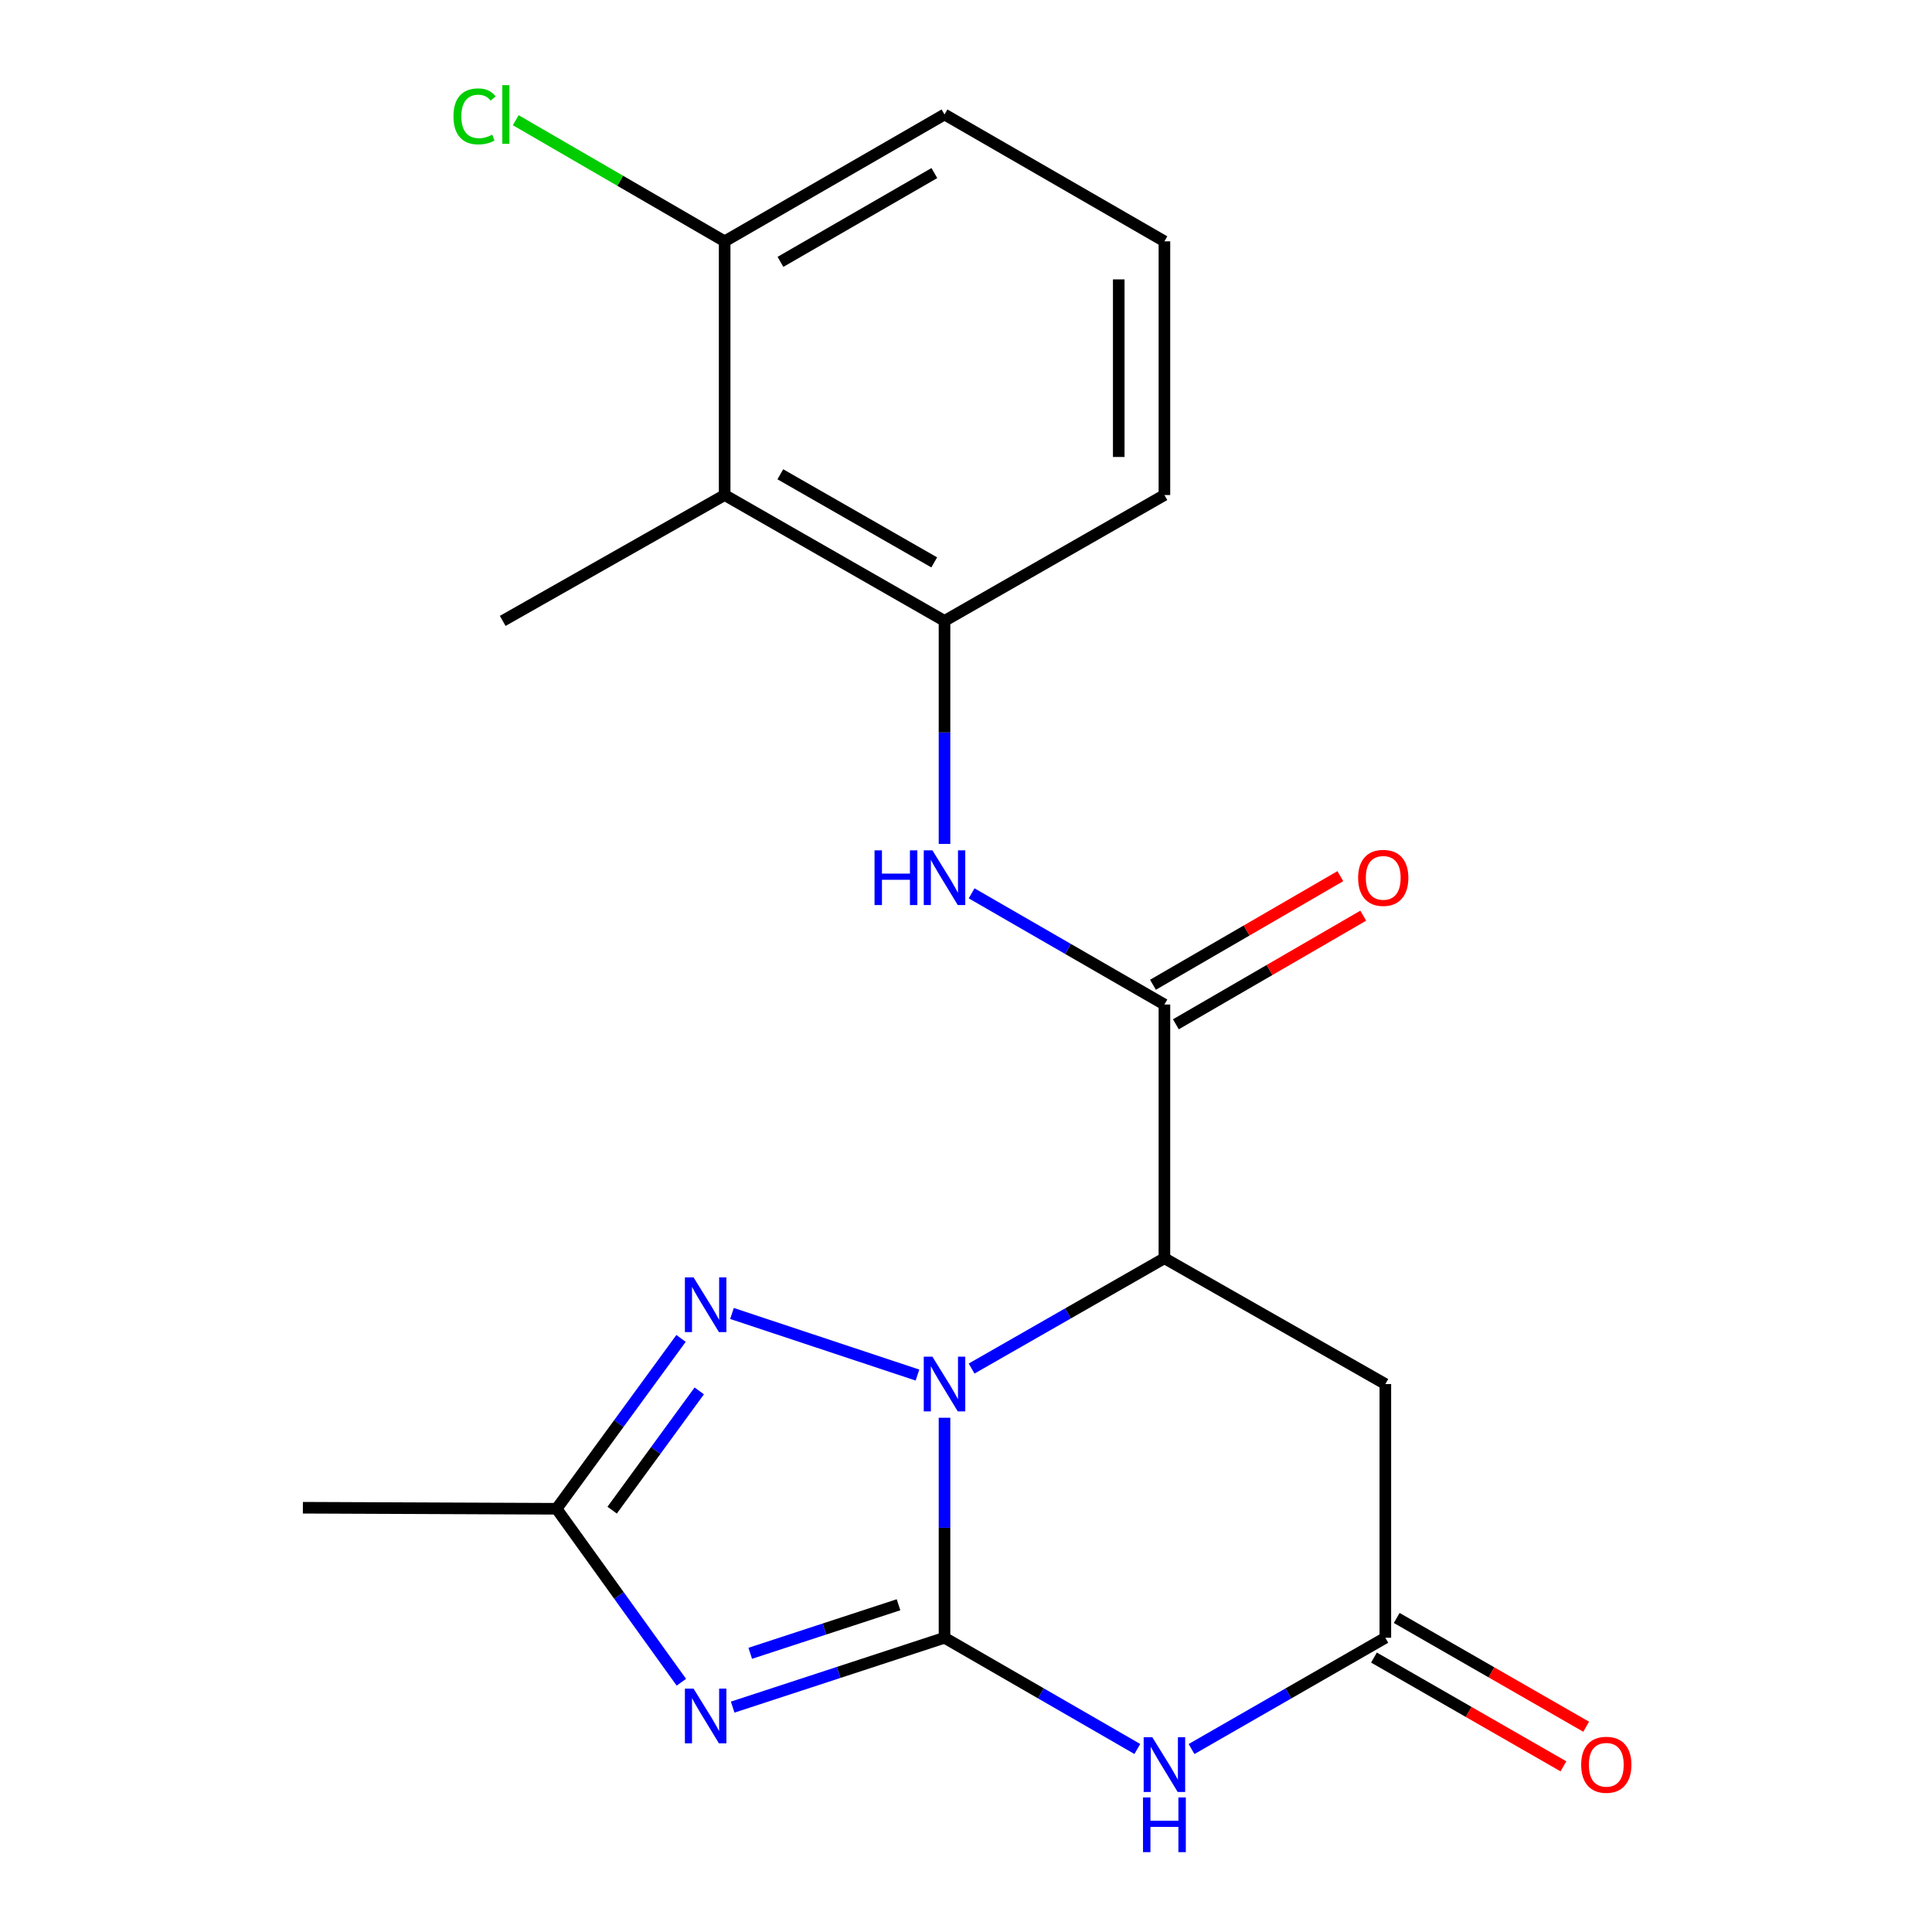 <?xml version='1.0' encoding='iso-8859-1'?>
<svg version='1.1' baseProfile='full'
              xmlns='http://www.w3.org/2000/svg'
                      xmlns:rdkit='http://www.rdkit.org/xml'
                      xmlns:xlink='http://www.w3.org/1999/xlink'
                  xml:space='preserve'
width='1000px' height='1000px' viewBox='0 0 1000 1000'>
<!-- END OF HEADER -->
<rect style='opacity:1.0;fill:#FFFFFF;stroke:none' width='1000' height='1000' x='0' y='0'> </rect>
<path class='bond-0' d='M 488.878,847.702 L 488.878,790.764' style='fill:none;fill-rule:evenodd;stroke:#000000;stroke-width:6px;stroke-linecap:butt;stroke-linejoin:miter;stroke-opacity:1' />
<path class='bond-0' d='M 488.878,790.764 L 488.878,733.826' style='fill:none;fill-rule:evenodd;stroke:#0000FF;stroke-width:6px;stroke-linecap:butt;stroke-linejoin:miter;stroke-opacity:1' />
<path class='bond-1' d='M 488.878,847.702 L 434.056,865.652' style='fill:none;fill-rule:evenodd;stroke:#000000;stroke-width:6px;stroke-linecap:butt;stroke-linejoin:miter;stroke-opacity:1' />
<path class='bond-1' d='M 434.056,865.652 L 379.235,883.601' style='fill:none;fill-rule:evenodd;stroke:#0000FF;stroke-width:6px;stroke-linecap:butt;stroke-linejoin:miter;stroke-opacity:1' />
<path class='bond-1' d='M 465.075,830.618 L 426.7,843.183' style='fill:none;fill-rule:evenodd;stroke:#000000;stroke-width:6px;stroke-linecap:butt;stroke-linejoin:miter;stroke-opacity:1' />
<path class='bond-1' d='M 426.7,843.183 L 388.325,855.748' style='fill:none;fill-rule:evenodd;stroke:#0000FF;stroke-width:6px;stroke-linecap:butt;stroke-linejoin:miter;stroke-opacity:1' />
<path class='bond-3' d='M 488.878,847.702 L 538.777,876.486' style='fill:none;fill-rule:evenodd;stroke:#000000;stroke-width:6px;stroke-linecap:butt;stroke-linejoin:miter;stroke-opacity:1' />
<path class='bond-3' d='M 538.777,876.486 L 588.676,905.271' style='fill:none;fill-rule:evenodd;stroke:#0000FF;stroke-width:6px;stroke-linecap:butt;stroke-linejoin:miter;stroke-opacity:1' />
<path class='bond-2' d='M 502.896,708.363 L 552.799,679.813' style='fill:none;fill-rule:evenodd;stroke:#0000FF;stroke-width:6px;stroke-linecap:butt;stroke-linejoin:miter;stroke-opacity:1' />
<path class='bond-2' d='M 552.799,679.813 L 602.701,651.263' style='fill:none;fill-rule:evenodd;stroke:#000000;stroke-width:6px;stroke-linecap:butt;stroke-linejoin:miter;stroke-opacity:1' />
<path class='bond-4' d='M 474.881,711.735 L 378.871,679.851' style='fill:none;fill-rule:evenodd;stroke:#0000FF;stroke-width:6px;stroke-linecap:butt;stroke-linejoin:miter;stroke-opacity:1' />
<path class='bond-6' d='M 352.68,870.72 L 320.385,825.83' style='fill:none;fill-rule:evenodd;stroke:#0000FF;stroke-width:6px;stroke-linecap:butt;stroke-linejoin:miter;stroke-opacity:1' />
<path class='bond-6' d='M 320.385,825.83 L 288.091,780.939' style='fill:none;fill-rule:evenodd;stroke:#000000;stroke-width:6px;stroke-linecap:butt;stroke-linejoin:miter;stroke-opacity:1' />
<path class='bond-5' d='M 602.701,651.263 L 602.701,519.944' style='fill:none;fill-rule:evenodd;stroke:#000000;stroke-width:6px;stroke-linecap:butt;stroke-linejoin:miter;stroke-opacity:1' />
<path class='bond-22' d='M 602.701,651.263 L 717.05,716.383' style='fill:none;fill-rule:evenodd;stroke:#000000;stroke-width:6px;stroke-linecap:butt;stroke-linejoin:miter;stroke-opacity:1' />
<path class='bond-7' d='M 616.738,905.302 L 666.894,876.502' style='fill:none;fill-rule:evenodd;stroke:#0000FF;stroke-width:6px;stroke-linecap:butt;stroke-linejoin:miter;stroke-opacity:1' />
<path class='bond-7' d='M 666.894,876.502 L 717.05,847.702' style='fill:none;fill-rule:evenodd;stroke:#000000;stroke-width:6px;stroke-linecap:butt;stroke-linejoin:miter;stroke-opacity:1' />
<path class='bond-21' d='M 352.51,692.755 L 320.3,736.847' style='fill:none;fill-rule:evenodd;stroke:#0000FF;stroke-width:6px;stroke-linecap:butt;stroke-linejoin:miter;stroke-opacity:1' />
<path class='bond-21' d='M 320.3,736.847 L 288.091,780.939' style='fill:none;fill-rule:evenodd;stroke:#000000;stroke-width:6px;stroke-linecap:butt;stroke-linejoin:miter;stroke-opacity:1' />
<path class='bond-21' d='M 361.938,719.928 L 339.391,750.793' style='fill:none;fill-rule:evenodd;stroke:#0000FF;stroke-width:6px;stroke-linecap:butt;stroke-linejoin:miter;stroke-opacity:1' />
<path class='bond-21' d='M 339.391,750.793 L 316.845,781.658' style='fill:none;fill-rule:evenodd;stroke:#000000;stroke-width:6px;stroke-linecap:butt;stroke-linejoin:miter;stroke-opacity:1' />
<path class='bond-9' d='M 602.701,519.944 L 552.802,491.165' style='fill:none;fill-rule:evenodd;stroke:#000000;stroke-width:6px;stroke-linecap:butt;stroke-linejoin:miter;stroke-opacity:1' />
<path class='bond-9' d='M 552.802,491.165 L 502.903,462.386' style='fill:none;fill-rule:evenodd;stroke:#0000FF;stroke-width:6px;stroke-linecap:butt;stroke-linejoin:miter;stroke-opacity:1' />
<path class='bond-12' d='M 608.629,530.171 L 657.122,502.064' style='fill:none;fill-rule:evenodd;stroke:#000000;stroke-width:6px;stroke-linecap:butt;stroke-linejoin:miter;stroke-opacity:1' />
<path class='bond-12' d='M 657.122,502.064 L 705.615,473.957' style='fill:none;fill-rule:evenodd;stroke:#FF0000;stroke-width:6px;stroke-linecap:butt;stroke-linejoin:miter;stroke-opacity:1' />
<path class='bond-12' d='M 596.773,509.717 L 645.266,481.609' style='fill:none;fill-rule:evenodd;stroke:#000000;stroke-width:6px;stroke-linecap:butt;stroke-linejoin:miter;stroke-opacity:1' />
<path class='bond-12' d='M 645.266,481.609 L 693.759,453.502' style='fill:none;fill-rule:evenodd;stroke:#FF0000;stroke-width:6px;stroke-linecap:butt;stroke-linejoin:miter;stroke-opacity:1' />
<path class='bond-16' d='M 288.091,780.939 L 156.772,780.401' style='fill:none;fill-rule:evenodd;stroke:#000000;stroke-width:6px;stroke-linecap:butt;stroke-linejoin:miter;stroke-opacity:1' />
<path class='bond-8' d='M 717.05,847.702 L 717.05,716.383' style='fill:none;fill-rule:evenodd;stroke:#000000;stroke-width:6px;stroke-linecap:butt;stroke-linejoin:miter;stroke-opacity:1' />
<path class='bond-14' d='M 711.164,857.954 L 760.197,886.105' style='fill:none;fill-rule:evenodd;stroke:#000000;stroke-width:6px;stroke-linecap:butt;stroke-linejoin:miter;stroke-opacity:1' />
<path class='bond-14' d='M 760.197,886.105 L 809.23,914.256' style='fill:none;fill-rule:evenodd;stroke:#FF0000;stroke-width:6px;stroke-linecap:butt;stroke-linejoin:miter;stroke-opacity:1' />
<path class='bond-14' d='M 722.936,837.45 L 771.969,865.602' style='fill:none;fill-rule:evenodd;stroke:#000000;stroke-width:6px;stroke-linecap:butt;stroke-linejoin:miter;stroke-opacity:1' />
<path class='bond-14' d='M 771.969,865.602 L 821.001,893.753' style='fill:none;fill-rule:evenodd;stroke:#FF0000;stroke-width:6px;stroke-linecap:butt;stroke-linejoin:miter;stroke-opacity:1' />
<path class='bond-10' d='M 488.878,436.815 L 488.878,379.096' style='fill:none;fill-rule:evenodd;stroke:#0000FF;stroke-width:6px;stroke-linecap:butt;stroke-linejoin:miter;stroke-opacity:1' />
<path class='bond-10' d='M 488.878,379.096 L 488.878,321.377' style='fill:none;fill-rule:evenodd;stroke:#000000;stroke-width:6px;stroke-linecap:butt;stroke-linejoin:miter;stroke-opacity:1' />
<path class='bond-11' d='M 488.878,321.377 L 375.081,256.23' style='fill:none;fill-rule:evenodd;stroke:#000000;stroke-width:6px;stroke-linecap:butt;stroke-linejoin:miter;stroke-opacity:1' />
<path class='bond-11' d='M 483.554,291.087 L 403.896,245.484' style='fill:none;fill-rule:evenodd;stroke:#000000;stroke-width:6px;stroke-linecap:butt;stroke-linejoin:miter;stroke-opacity:1' />
<path class='bond-17' d='M 488.878,321.377 L 602.701,256.23' style='fill:none;fill-rule:evenodd;stroke:#000000;stroke-width:6px;stroke-linecap:butt;stroke-linejoin:miter;stroke-opacity:1' />
<path class='bond-13' d='M 375.081,256.23 L 375.081,124.911' style='fill:none;fill-rule:evenodd;stroke:#000000;stroke-width:6px;stroke-linecap:butt;stroke-linejoin:miter;stroke-opacity:1' />
<path class='bond-18' d='M 375.081,256.23 L 260.206,321.377' style='fill:none;fill-rule:evenodd;stroke:#000000;stroke-width:6px;stroke-linecap:butt;stroke-linejoin:miter;stroke-opacity:1' />
<path class='bond-15' d='M 375.081,124.911 L 321.014,93.564' style='fill:none;fill-rule:evenodd;stroke:#000000;stroke-width:6px;stroke-linecap:butt;stroke-linejoin:miter;stroke-opacity:1' />
<path class='bond-15' d='M 321.014,93.564 L 266.948,62.216' style='fill:none;fill-rule:evenodd;stroke:#00CC00;stroke-width:6px;stroke-linecap:butt;stroke-linejoin:miter;stroke-opacity:1' />
<path class='bond-23' d='M 375.081,124.911 L 488.878,59.252' style='fill:none;fill-rule:evenodd;stroke:#000000;stroke-width:6px;stroke-linecap:butt;stroke-linejoin:miter;stroke-opacity:1' />
<path class='bond-23' d='M 403.966,135.54 L 483.624,89.579' style='fill:none;fill-rule:evenodd;stroke:#000000;stroke-width:6px;stroke-linecap:butt;stroke-linejoin:miter;stroke-opacity:1' />
<path class='bond-19' d='M 602.701,256.23 L 602.701,124.911' style='fill:none;fill-rule:evenodd;stroke:#000000;stroke-width:6px;stroke-linecap:butt;stroke-linejoin:miter;stroke-opacity:1' />
<path class='bond-19' d='M 579.059,236.532 L 579.059,144.609' style='fill:none;fill-rule:evenodd;stroke:#000000;stroke-width:6px;stroke-linecap:butt;stroke-linejoin:miter;stroke-opacity:1' />
<path class='bond-20' d='M 602.701,124.911 L 488.878,59.252' style='fill:none;fill-rule:evenodd;stroke:#000000;stroke-width:6px;stroke-linecap:butt;stroke-linejoin:miter;stroke-opacity:1' />
<path  class='atom-1' d='M 482.618 702.223
L 491.898 717.223
Q 492.818 718.703, 494.298 721.383
Q 495.778 724.063, 495.858 724.223
L 495.858 702.223
L 499.618 702.223
L 499.618 730.543
L 495.738 730.543
L 485.778 714.143
Q 484.618 712.223, 483.378 710.023
Q 482.178 707.823, 481.818 707.143
L 481.818 730.543
L 478.138 730.543
L 478.138 702.223
L 482.618 702.223
' fill='#0000FF'/>
<path  class='atom-2' d='M 358.983 874.022
L 368.263 889.022
Q 369.183 890.502, 370.663 893.182
Q 372.143 895.862, 372.223 896.022
L 372.223 874.022
L 375.983 874.022
L 375.983 902.342
L 372.103 902.342
L 362.143 885.942
Q 360.983 884.022, 359.743 881.822
Q 358.543 879.622, 358.183 878.942
L 358.183 902.342
L 354.503 902.342
L 354.503 874.022
L 358.983 874.022
' fill='#0000FF'/>
<path  class='atom-4' d='M 596.441 899.201
L 605.721 914.201
Q 606.641 915.681, 608.121 918.361
Q 609.601 921.041, 609.681 921.201
L 609.681 899.201
L 613.441 899.201
L 613.441 927.521
L 609.561 927.521
L 599.601 911.121
Q 598.441 909.201, 597.201 907.001
Q 596.001 904.801, 595.641 904.121
L 595.641 927.521
L 591.961 927.521
L 591.961 899.201
L 596.441 899.201
' fill='#0000FF'/>
<path  class='atom-4' d='M 591.621 930.353
L 595.461 930.353
L 595.461 942.393
L 609.941 942.393
L 609.941 930.353
L 613.781 930.353
L 613.781 958.673
L 609.941 958.673
L 609.941 945.593
L 595.461 945.593
L 595.461 958.673
L 591.621 958.673
L 591.621 930.353
' fill='#0000FF'/>
<path  class='atom-5' d='M 358.983 661.165
L 368.263 676.165
Q 369.183 677.645, 370.663 680.325
Q 372.143 683.005, 372.223 683.165
L 372.223 661.165
L 375.983 661.165
L 375.983 689.485
L 372.103 689.485
L 362.143 673.085
Q 360.983 671.165, 359.743 668.965
Q 358.543 666.765, 358.183 666.085
L 358.183 689.485
L 354.503 689.485
L 354.503 661.165
L 358.983 661.165
' fill='#0000FF'/>
<path  class='atom-10' d='M 452.658 440.138
L 456.498 440.138
L 456.498 452.178
L 470.978 452.178
L 470.978 440.138
L 474.818 440.138
L 474.818 468.458
L 470.978 468.458
L 470.978 455.378
L 456.498 455.378
L 456.498 468.458
L 452.658 468.458
L 452.658 440.138
' fill='#0000FF'/>
<path  class='atom-10' d='M 482.618 440.138
L 491.898 455.138
Q 492.818 456.618, 494.298 459.298
Q 495.778 461.978, 495.858 462.138
L 495.858 440.138
L 499.618 440.138
L 499.618 468.458
L 495.738 468.458
L 485.778 452.058
Q 484.618 450.138, 483.378 447.938
Q 482.178 445.738, 481.818 445.058
L 481.818 468.458
L 478.138 468.458
L 478.138 440.138
L 482.618 440.138
' fill='#0000FF'/>
<path  class='atom-13' d='M 702.96 454.378
Q 702.96 447.578, 706.32 443.778
Q 709.68 439.978, 715.96 439.978
Q 722.24 439.978, 725.6 443.778
Q 728.96 447.578, 728.96 454.378
Q 728.96 461.258, 725.56 465.178
Q 722.16 469.058, 715.96 469.058
Q 709.72 469.058, 706.32 465.178
Q 702.96 461.298, 702.96 454.378
M 715.96 465.858
Q 720.28 465.858, 722.6 462.978
Q 724.96 460.058, 724.96 454.378
Q 724.96 448.818, 722.6 446.018
Q 720.28 443.178, 715.96 443.178
Q 711.64 443.178, 709.28 445.978
Q 706.96 448.778, 706.96 454.378
Q 706.96 460.098, 709.28 462.978
Q 711.64 465.858, 715.96 465.858
' fill='#FF0000'/>
<path  class='atom-15' d='M 818.412 913.441
Q 818.412 906.641, 821.772 902.841
Q 825.132 899.041, 831.412 899.041
Q 837.692 899.041, 841.052 902.841
Q 844.412 906.641, 844.412 913.441
Q 844.412 920.321, 841.012 924.241
Q 837.612 928.121, 831.412 928.121
Q 825.172 928.121, 821.772 924.241
Q 818.412 920.361, 818.412 913.441
M 831.412 924.921
Q 835.732 924.921, 838.052 922.041
Q 840.412 919.121, 840.412 913.441
Q 840.412 907.881, 838.052 905.081
Q 835.732 902.241, 831.412 902.241
Q 827.092 902.241, 824.732 905.041
Q 822.412 907.841, 822.412 913.441
Q 822.412 919.161, 824.732 922.041
Q 827.092 924.921, 831.412 924.921
' fill='#FF0000'/>
<path  class='atom-16' d='M 234.715 60.232
Q 234.715 53.192, 237.995 49.512
Q 241.315 45.792, 247.595 45.792
Q 253.435 45.792, 256.555 49.912
L 253.915 52.072
Q 251.635 49.072, 247.595 49.072
Q 243.315 49.072, 241.035 51.952
Q 238.795 54.792, 238.795 60.232
Q 238.795 65.832, 241.115 68.712
Q 243.475 71.592, 248.035 71.592
Q 251.155 71.592, 254.795 69.712
L 255.915 72.712
Q 254.435 73.672, 252.195 74.232
Q 249.955 74.792, 247.475 74.792
Q 241.315 74.792, 237.995 71.032
Q 234.715 67.272, 234.715 60.232
' fill='#00CC00'/>
<path  class='atom-16' d='M 259.995 44.072
L 263.675 44.072
L 263.675 74.432
L 259.995 74.432
L 259.995 44.072
' fill='#00CC00'/>
</svg>
